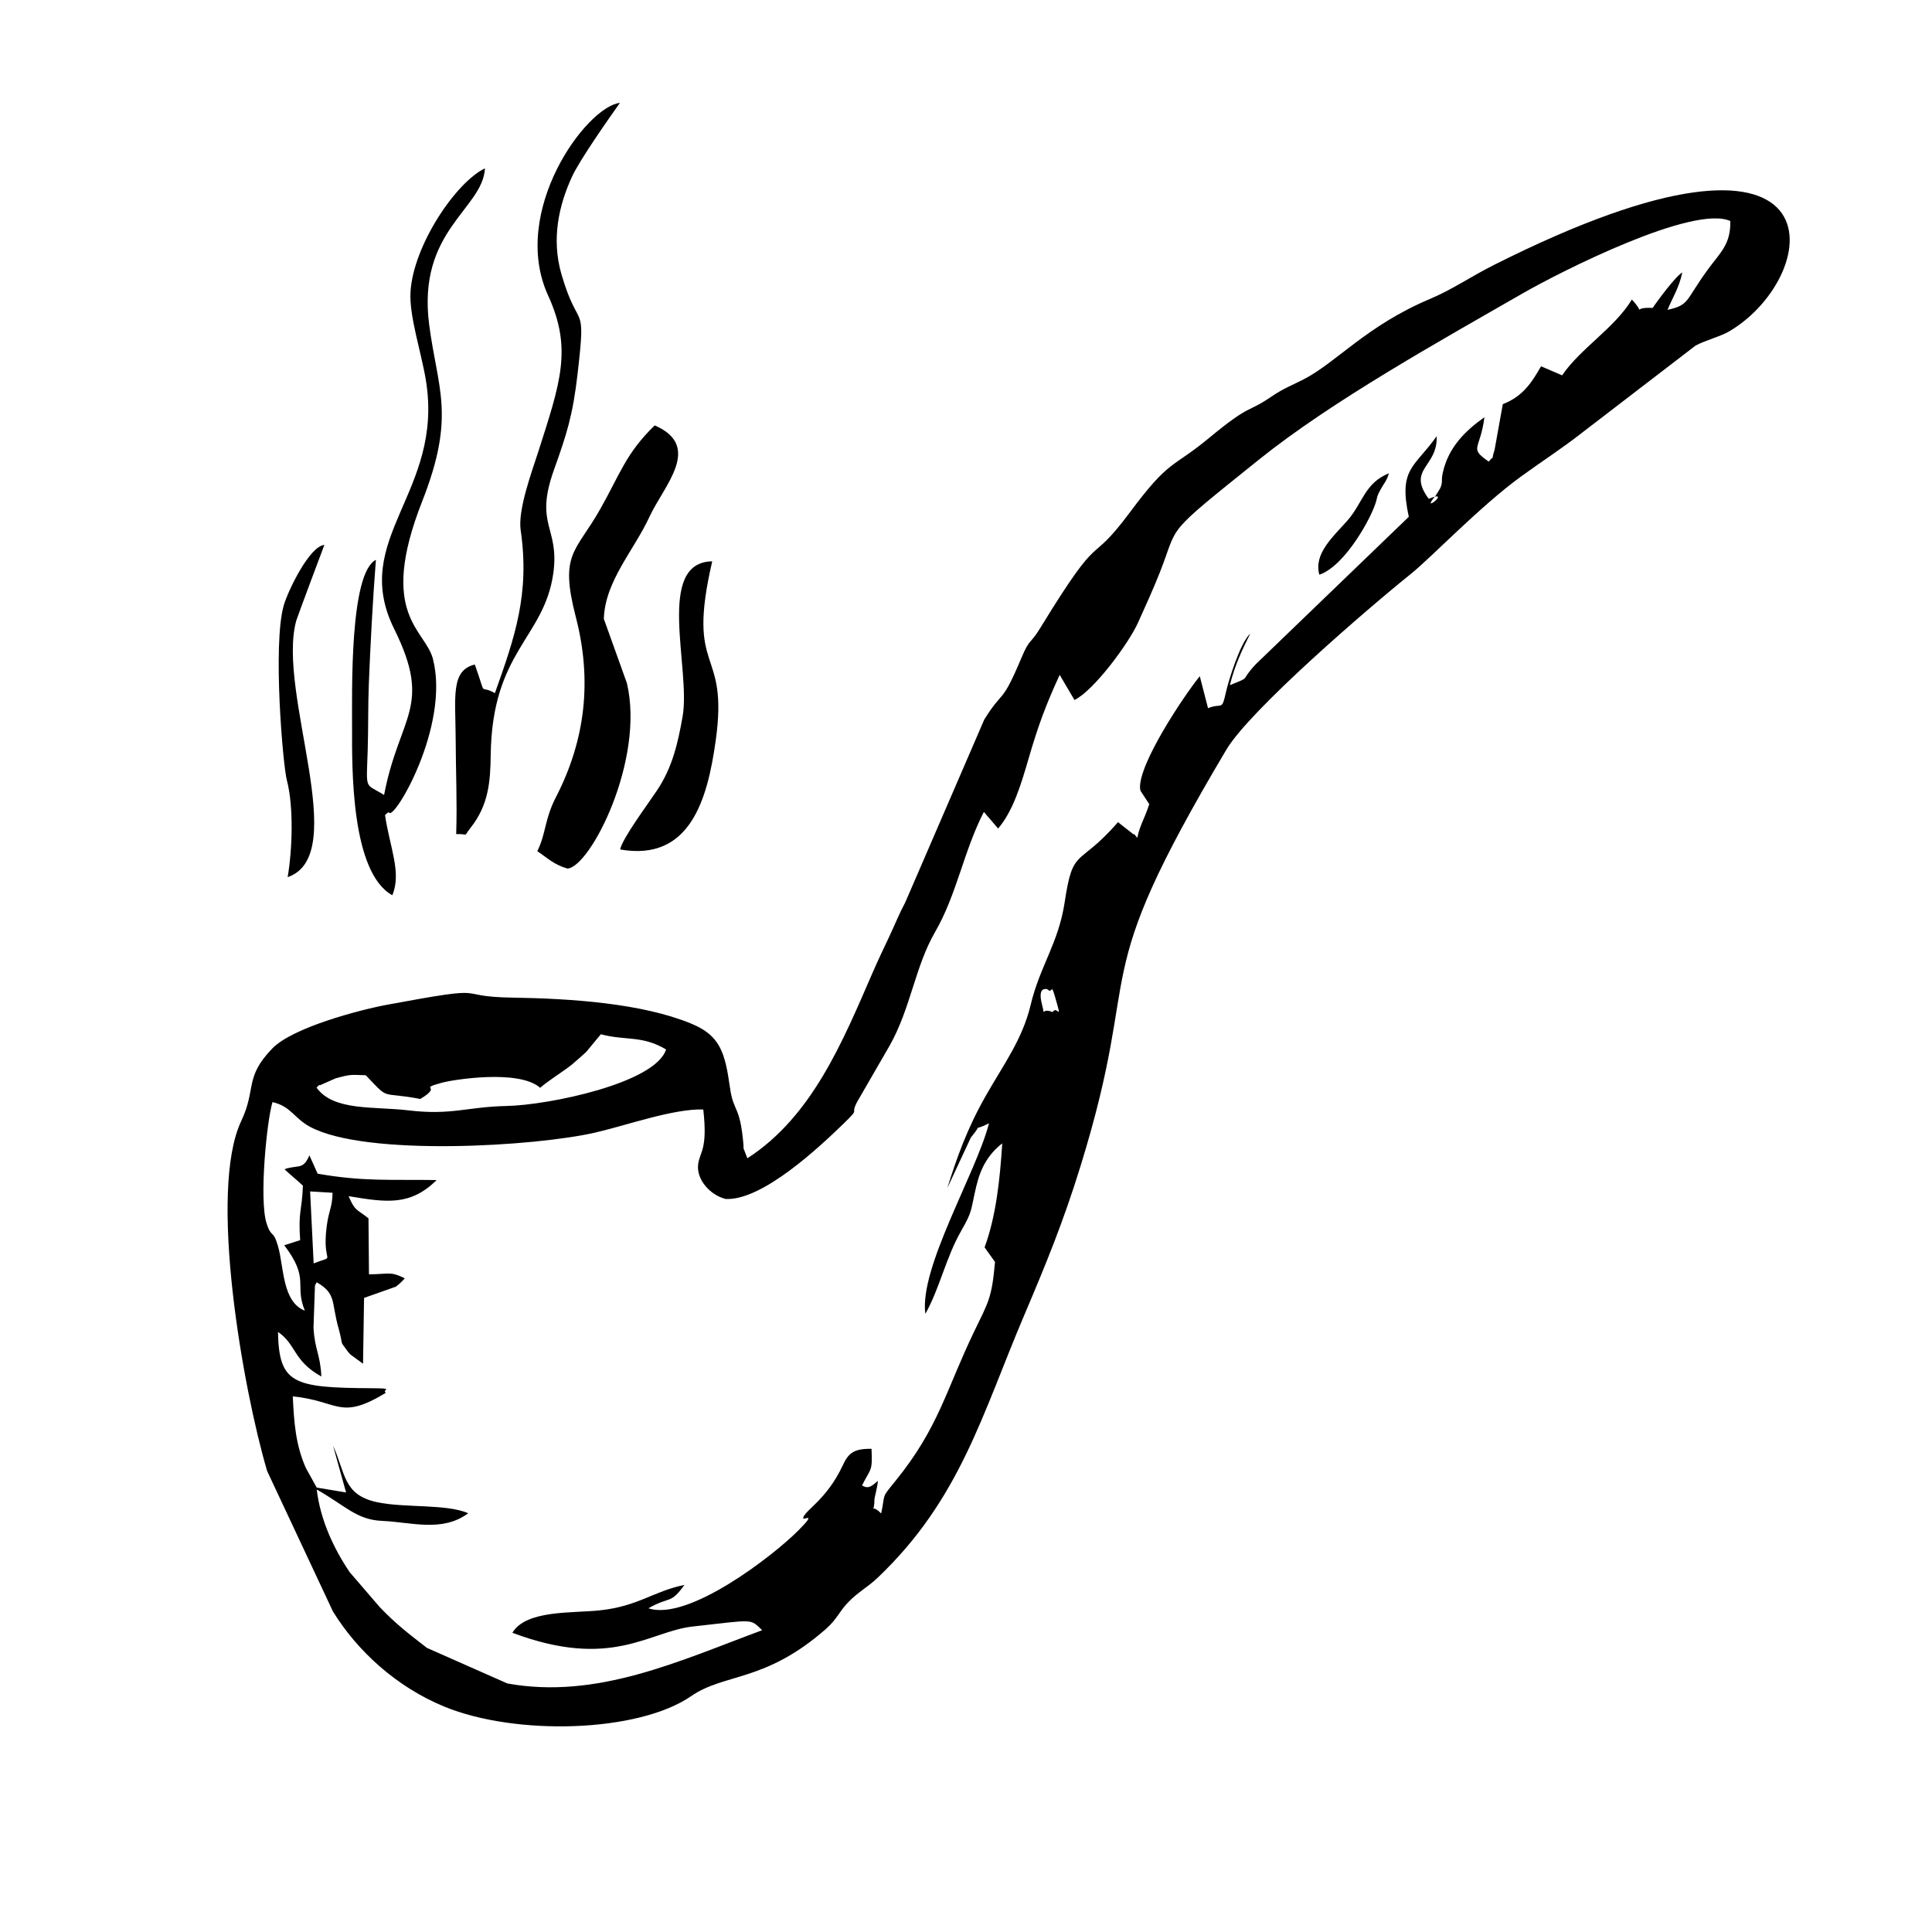 <?xml version="1.0" encoding="UTF-8"?>
<!-- Uploaded to: SVG Repo, www.svgrepo.com, Generator: SVG Repo Mixer Tools -->
<svg fill="#000000" width="800px" height="800px" version="1.1" viewBox="144 144 512 512" xmlns="http://www.w3.org/2000/svg">
 <g fill-rule="evenodd">
  <path d="m227.12 478.81-0.934-19.07 5.949 0.355c-0.059 4.293-1.281 4.879-1.754 10.77-0.664 8.422 2.719 5.633-3.262 7.945zm0.762-46.594c0.297-0.219 0.762-0.914 0.922-0.613l4.125-1.824c4.184-1.152 3.957-0.934 8.004-0.832 6.594 6.941 3.512 4.195 14.449 6.289 6.328-3.797-1.09-2.43 5.91-4.356 2.519-0.684 20.172-3.621 25.863 1.398 2.242-1.973 5.691-4.027 8.398-6.148 0.406-0.316 3.68-3.223 3.789-3.344l3.887-4.699c6.625 1.773 10.852 0.219 17.285 4.027-2.809 8.926-31.09 14.758-42.277 14.984-10.441 0.219-14.609 2.519-25.992 1.16-9.195-1.102-19.844 0.258-24.367-6.039zm193.63-26.094c1.578 1.586 0.902-2.152 2.191 2.418 1.895 6.644 0.418 1.688-0.742 3.668-3.41-1.348-1.824 1.855-2.816-1.984-1.309-5.047 1.289-3.996 1.367-4.106zm164.4-180.02c1.34-3.234 3.125-5.981 3.906-9.898-1.754 0.973-6.852 7.863-7.836 9.402-6.109-0.316-1.438 2.25-5.516-2.231-4.57 7.559-13.617 12.941-18.496 20.094l-5.574-2.398c-2.461 4.312-4.871 8.023-10.137 10.027l-2.184 12.141c-1.23 3.828 0.484 0.684-1.559 3.086-5.356-3.769-2.262-2.894-1.129-11.754-5.008 3.551-9.602 7.973-11.059 14.836-0.445 2.094 0.098 2.184-0.633 3.945l-1.16 1.902c-4.723 5.582 4.699-1.824-1.902 0.941-5.891-7.965 2.441-8.352 2.094-16.594-5.871 8.332-10.184 8.488-7.379 21.352l-40.504 39.027c-4.582 4.859-0.871 3.125-6.914 5.594 1.25-5.168 3.324-9.531 5.406-13.676-2.816 2.598-5.891 13.051-6.418 15.402-1.172 5.344-0.961 2.836-4.781 4.375l-2.184-8.48c-4.246 5.258-16.305 23.285-15.828 29.801 0.012 0.129 0.098 0.465 0.129 0.586l2.312 3.531c-1.508 4.543-2.359 5.188-3.172 8.906-0.355-0.289-0.844-1.238-1.023-0.922l-4.086-3.215c-10.672 12.25-11.883 6.297-14.141 21.254-1.637 10.82-6.566 16.891-9.016 27.195-2.184 9.145-7.16 15.738-11.949 24.18-4.898 8.617-7.586 16.227-10.137 24.348l6.246-13.41c3.68-4.434-0.277-1.219 4.809-3.758-3.441 13.309-18.535 38.262-16.871 50.488 3.777-6.676 5.406-14.797 9.441-21.887 3.144-5.516 2.449-5.027 4.035-11.84 1.191-5.059 3.262-8.598 6.902-11.445-0.613 9.602-1.645 19.32-4.68 27.562l2.766 3.867c-0.852 9.582-1.734 10.582-5.434 18.238-7.566 15.641-9.43 25.625-20.984 39.828-3.906 4.809-2.547 3.004-3.758 8.578-3.125-3.106-1.836 0.98-1.773-3.828 0-0.355 0.852-3.391 0.902-4.809-2.023 1.766-2.609 2.082-4.203 1.219 2.332-4.68 2.816-3.57 2.519-9.711-4.871-0.078-6.168 1.281-7.625 4.394-4.332 9.293-10.305 12.02-10.492 14.004-0.059 0.703 3.898-1.953-1.281 3.242-6.703 6.754-29.258 24.168-39.738 20.617 5.988-3.352 5.742-0.934 9.559-6.188-8.32 1.707-12.199 5.652-22.441 6.742-7.281 0.785-19.52-0.16-23.156 5.941 26.34 9.906 36.168-0.355 47.762-1.656 16.641-1.855 15.094-2.133 18.438 0.973-21.988 8.152-43.766 18.418-67.539 14.113l-21.324-9.43c-4.84-3.777-8.012-6.141-12.426-10.73l-8.043-9.344c-4.273-6.336-7.773-13.906-8.719-21.887 7.617 4.285 10.523 8.031 17.355 8.312 7.644 0.316 15.879 3.113 22.801-2.031-5.781-2.527-17.059-1.359-24.27-2.945-8.895-1.965-8.23-7.625-11.562-14.957l3.453 12.398-7.773-1.289-2.906-5.238c-2.688-6.148-3.113-11.883-3.441-18.941 12.348 1.25 12.367 6.496 24.664-0.941-1.258-0.891 2.758-1.18-3.758-1.219-20.887-0.109-24.555-1.199-24.832-14.914 4.809 3.215 4.047 7.734 11.496 11.801-0.277-5.902-1.773-7.102-2.082-12.953l0.387-11.137c0.059-0.188 0.309-0.586 0.465-0.871 5.285 3.074 3.797 5.168 5.793 12.219 1.398 4.969 0 2.809 2.418 6.098 0.18 0.227 0.484 0.566 0.664 0.785l3.402 2.488 0.27-17.445 8.43-2.984c1.438-1.09 1.598-1.449 2.371-2.203-3.898-1.934-4.047-1.102-9.5-1.062l-0.129-14.828c-3.301-2.637-3.492-1.824-5.277-5.891 10.176 1.715 16.395 2.578 23.348-4.266-12.309-0.188-19.359 0.445-31.547-1.688l-2.184-4.859c-1.547 3.539-2.469 2.637-5.801 3.41-0.141 0.031-0.535 0.16-0.785 0.297 2.242 2.055 3.113 2.676 4.871 4.332-0.277 6.934-1.281 6.703-0.734 14.441l-4.215 1.34c6.871 9.035 2.598 10.422 5.465 17.355-6.031-2.391-5.516-11.465-7.102-17.047-1.328-4.641-1.754-2.031-3.055-6.141-1.992-6.277 0.051-27.066 1.578-32.102 4.981 1.172 5.644 4.227 9.957 6.555 14.699 7.934 59.793 5.215 75.781 1.477 8.551-2.004 20.488-6.289 28.422-6.078 1.25 10.949-1.031 11.195-1.379 14.738-0.367 3.859 3.113 7.902 7.289 8.984 9.758 0.527 25.043-13.934 31.219-19.914 5.215-5.059 0.961-1.469 4.383-7.09l7.934-13.734c5.504-9.789 6.695-20.875 11.98-30 5.773-9.977 7.606-21.531 12.934-31.836l3.777 4.402c4.016-4.672 6.148-11.941 8.004-18.297 2.559-8.797 4.57-14.312 8.312-22.422l3.918 6.656c5.098-2.449 14.359-14.984 16.82-20.449 2.043-4.531 3.988-8.797 5.731-13.18 5.324-13.398 0.566-9.371 26.293-30.039 19.457-15.621 47.961-31.457 69.996-44.121 9.898-5.684 45.145-23.562 54.973-19.141 0.098 6.309-2.676 8.312-6.117 13.062-5.902 8.141-4.66 9.172-10.523 10.473zm-243.85 224.85-1.012-2.598c-0.031-0.219 0-0.715-0.02-0.953-0.941-10.82-2.609-8.32-3.59-15.234-1.32-9.332-2.629-13.727-10.195-16.871-13.043-5.414-31.973-6.676-47.348-6.914-17.027-0.258-3.68-3.621-33.352 1.895-7.43 1.387-25.051 6.051-30.398 11.594-7.449 7.715-4.164 10.66-8.211 19.199-8.828 18.586 0.445 70.988 6.852 92.75l17.434 37.211c6.484 10.543 16.91 20.055 29.523 25.238 18.941 7.785 51.402 6.914 65.445-2.797 8.848-6.109 19.52-3.602 35.645-17.742 2.977-2.609 3.492-4.543 5.891-7.051 2.676-2.816 5.059-3.898 7.894-6.594 21.82-20.766 27.641-43.262 38.777-69.461 5.883-13.844 10.414-24.883 14.996-39.73 17.078-55.34 0.664-46.414 38.609-110.23 6.246-10.512 37.605-37.52 48.941-46.613 5.356-4.305 18.355-17.941 29.137-25.766 5.91-4.293 10.742-7.359 15.977-11.453l30.27-23.238c2.617-1.43 6.574-2.371 9.086-3.867 25.07-14.977 30.902-64.492-62.441-17.543-6.199 3.113-11.047 6.527-17.078 9.066-16.82 7.109-24.703 16.809-33.461 21.305-3.086 1.586-5.344 2.398-8.422 4.504-6.773 4.633-5.344 1.695-16.594 11.008-9.906 8.203-10.375 5.445-20.938 19.648-11.543 15.512-6.785 2.894-23.812 30.734-2.797 4.562-2.719 2.539-4.981 7.902-5.375 12.766-4.699 8.062-9.84 16.324l-20.895 48.359c-1.766 3.332-2.738 5.871-4.137 8.848-1.43 3.043-2.996 6.277-4.543 9.84-7.844 18.02-15.969 38.133-33.223 49.242z"/>
  <path d="m286.39 369.57c2.809 1.883 4.394 3.57 8.004 4.613 6.09-0.457 20.559-28.871 15.738-49.152l-6.109-17.02c0.297-10.008 7.992-18.148 12.121-27.113 3.75-8.141 14.191-18.613 1.359-24.16-7.656 7.41-9.172 12.895-14.48 22.254-6.496 11.473-10.82 11.574-6.418 28.562 4.312 16.641 2.59 32.461-5.285 47.715-3.035 5.883-2.59 9.582-4.93 14.301z"/>
  <path d="m245.79 354.68c-5.227-3.281-4.691-0.863-4.344-12.012 0.18-5.742 0.07-11.602 0.297-17.387 0.375-9.551 1.051-22.551 1.875-32.918-7.023 3.531-6.297 35.238-6.316 44.488-0.031 10.82-0.277 38.312 10.66 44.402 2.527-5.949-0.676-12.715-1.926-21.262 0.336-0.238 0.914-0.953 1.062-0.664 1.23 2.332 16.184-22.809 11.645-40.672-2.004-7.875-14.719-11.664-2.867-41.773 8.977-22.832 4.098-29.613 1.863-46.82-3.254-25.023 14.184-30.566 14.785-41.457-7.766 3.731-19 20.48-19.734 32.738-0.387 6.406 2.856 15.988 4.074 23.426 4.871 29.773-20.312 41.871-8.391 65.93 10.266 20.719 1.34 22.938-2.688 43.973z"/>
  <path d="m275.15 327.68c-4.484-2.508-1.984 1.797-5.316-7.566-6.484 1.508-5.109 8.777-5.078 19.676 0.031 8.508 0.418 16.691 0.141 25.25 3.621-0.078 1.734 0.941 3.789-1.637 4.859-6.098 5.266-12.457 5.356-19.27 0.355-27.629 14.152-30.973 16.582-48.16 1.746-12.348-5.109-12.664 0.18-27.453 3.332-9.344 4.981-14.301 6.269-25.508 2.301-19.965 0.348-10.512-4.254-26.23-2.777-9.492-0.684-18.445 2.766-25.953 2.062-4.484 9.711-15.344 12.695-19.566-8.926 0.992-29.207 28.789-19.031 51.035 6.457 14.133 3.312 22.969-2.648 41.555-1.586 4.957-5.406 15.215-4.621 20.629 2.461 16.93-1.547 28.375-6.824 43.199z"/>
  <path d="m308.34 369.12c18.605 3.254 23.156-13.348 25.328-28.84 3.559-25.367-7.992-17.047-0.922-47.523-15.152 0.246-5.625 28.445-7.844 41.09-1.289 7.348-2.766 13.578-6.766 19.586-2.441 3.668-9.203 12.734-9.797 15.691z"/>
  <path d="m220.23 376.45c17.078-5.82-2.984-48.961 2.281-67.965 0.246-0.883 7.418-20.035 7.449-20.074-3.977 0.336-9.73 12.309-10.801 16.156-2.906 10.492-0.188 42.168 0.852 46.156 1.902 7.231 1.418 18.766 0.219 25.727z"/>
  <path d="m493.64 296.31c6.852-2.34 13.934-15.301 15.066-19.508 0.355-1.309 0.141-1.211 1.18-3.113 0.934-1.715 1.508-2.043 2.203-4.273-6.516 2.656-6.902 7.914-11.098 12.637-3.879 4.363-8.887 8.758-7.348 14.262z"/>
 </g>
</svg>